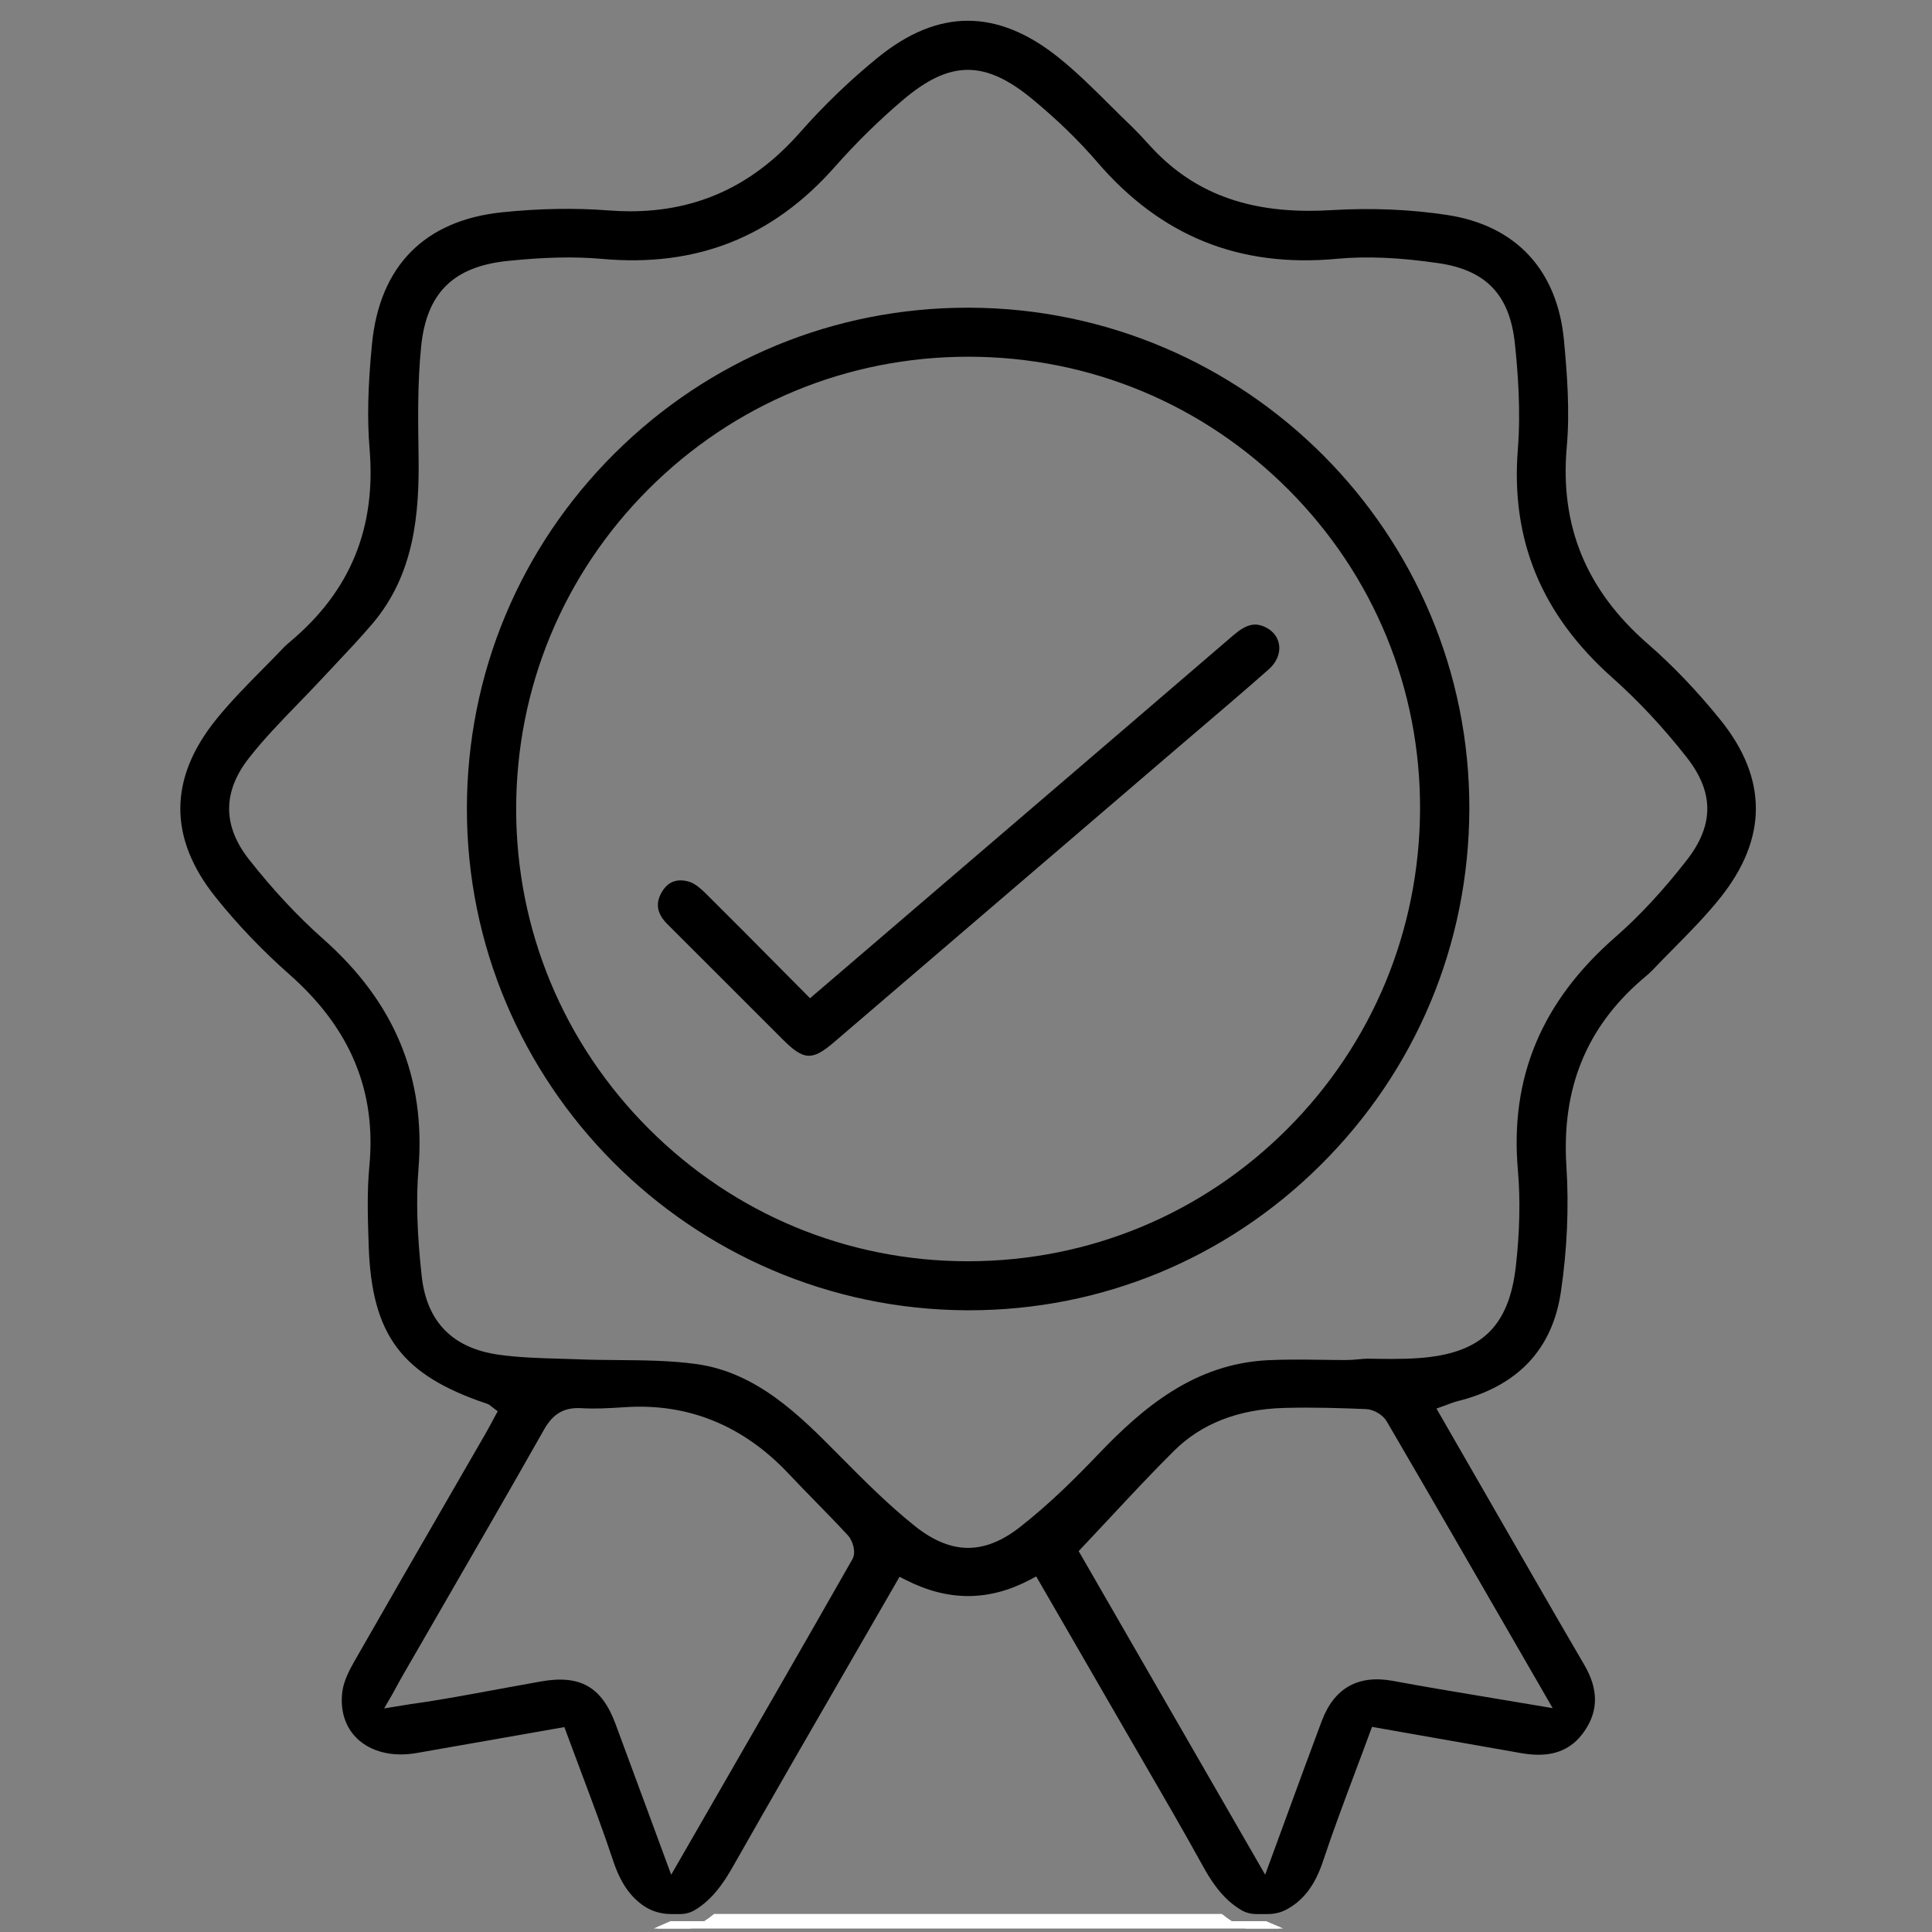 <?xml version="1.0" encoding="UTF-8"?>
<svg id="Calque_1" data-name="Calque 1" xmlns="http://www.w3.org/2000/svg" viewBox="0 0 800 800">
  <rect x="0" y="0" width="800" height="800" fill="#808080" stroke="none"/>
  <defs>
    <style>
      .cls-1 {
        fill: #000;
      }

      .cls-1, .cls-2 {
        stroke-width: 0px;
      }

      .cls-2 {
        fill: #fff;
      }
    </style>
  </defs>
  <g id="r4nwor.tif">
    <g>
      <g>
        <path class="cls-1" d="M712.31,297.99c-9.54-11.81-19.6-22.35-29.92-31.32-25.54-22.2-36.54-48.89-33.63-81.59,1.34-14.97.11-30.58-1.14-44.03-2.71-29.12-19.78-47.58-48.06-51.98-15.26-2.37-31.56-3.06-48.43-2.05-3.07.19-6.07.28-8.99.28-28.24,0-49.36-8.69-66-27-2.6-2.86-5.15-5.64-7.83-8.22-2.94-2.81-5.87-5.72-8.7-8.54-6.8-6.77-13.84-13.76-21.35-19.77-25.33-20.25-49.78-20.23-74.74.04-11.49,9.33-22.37,19.81-32.35,31.13-19.25,21.84-42.28,32.54-70.19,32.55-2.91,0-5.88-.12-8.9-.35-13.92-1.08-28.74-.82-44.04.75-32.23,3.31-50.91,22.25-54.03,54.78-1.7,17.62-1.99,30.97-.97,43.28,2.72,32.76-7.99,58.8-32.72,79.6l-.3.26c-.85.71-1.65,1.38-2.32,2.09-2.95,3.1-5.99,6.18-8.94,9.17-6.6,6.69-13.43,13.6-19.34,20.95-19.64,24.41-19.67,49.17-.08,73.57,9.08,11.33,19.34,22.05,30.47,31.87,25.27,22.29,36.11,48.29,33.13,79.46-1.01,10.54-.65,21.49-.3,32.07l.02.68c1.21,37.16,13.57,53.71,48.98,65.58.83.28,1.39.76,1.85,1.14.15.12.32.27.52.42l2.09,1.56-1.25,2.28c-.4.75-.81,1.51-1.22,2.27-.9,1.67-1.83,3.4-2.81,5.1-4.93,8.55-9.87,17.1-14.81,25.65-12.95,22.41-26.33,45.58-39.38,68.44-1.97,3.45-4.31,7.97-4.87,12.34-1.01,7.8,1.18,14.73,6.17,19.5,5.76,5.5,14.71,7.67,24.57,5.94,12.99-2.27,25.98-4.55,39.12-6.86l22.08-3.88.86,2.35c1.98,5.38,3.98,10.7,5.97,16,4.56,12.15,9.28,24.71,13.43,37.18,2.94,8.84,7.05,14.86,12.93,18.72,3.28,2.16,7.19,3.17,11.11,3.17h3.62c2.11,0,4.19-.53,6.01-1.6.08-.05.16-.09.22-.13.26-.15.51-.31.76-.48.26-.16.5-.33.75-.5.25-.16.49-.33.72-.51.49-.35.96-.72,1.42-1.09.22-.19.44-.37.65-.56,1.49-1.27,2.86-2.67,4.11-4.15.24-.27.47-.54.7-.82,1.06-1.3,2.05-2.65,2.98-4.04.32-.48.64-.97.95-1.46.94-1.46,1.83-2.96,2.68-4.46,16.2-28.56,32.96-57.59,49.18-85.66,6.09-10.54,12.19-21.11,18.31-31.73l1.42-2.47,2.54,1.29c17.58,8.95,34.43,8.92,51.51-.08l2.55-1.34,11.66,20.16c8.08,13.97,16.11,27.86,24.12,41.76,2.94,5.09,5.9,10.18,8.85,15.27,8.12,13.99,16.52,28.47,24.47,42.89,1.53,2.77,3.25,5.64,5.31,8.37.34.46.69.91,1.05,1.35.37.45.74.89,1.12,1.32.37.43.76.86,1.18,1.29.19.21.39.41.61.62.2.21.41.42.63.62.21.21.43.41.65.6.22.2.44.4.67.59.22.2.45.39.68.57.24.19.47.38.71.56.48.37.97.72,1.47,1.07.25.18.51.35.77.51.25.17.51.33.78.48.07.04.14.09.23.14,1.87,1.08,4.01,1.62,6.17,1.62h4.72c2.59,0,5.18-.54,7.48-1.73,7.24-3.76,12.09-10.15,15.42-20.15,4.14-12.46,8.66-24.48,13.43-37.21,2-5.31,4.01-10.66,5.99-16.07l.87-2.35,20.54,3.62c13.87,2.45,27.6,4.87,41.33,7.27,12.16,2.12,20.51-.85,26.25-9.34,5.68-8.39,5.6-17.3-.23-27.24-7.71-13.16-15.44-26.59-22.92-39.59-2.51-4.37-5.02-8.74-7.54-13.1-6.57-11.41-13.14-22.82-19.76-34.34l-10.98-19.09,3.38-1.21c.66-.23,1.25-.46,1.8-.67,1.13-.43,2.2-.84,3.35-1.12,24.96-6.17,39.42-21.37,42.97-45.19,2.61-17.52,3.39-35.11,2.3-52.27-2.02-31.97,8.2-57.21,31.25-77.14.37-.31.74-.62,1.1-.94,1.19-1,2.3-1.95,3.28-2.97,2.87-3.03,5.85-6.05,8.74-8.97,6.66-6.75,13.56-13.73,19.48-21.18,19.52-24.56,19.48-49.32-.14-73.6ZM352.96,645.64c-20.17,35.43-40.24,70.25-61.48,107.12l-13.55,23.52-2.22-6c-2.26-6.13-4.46-12.1-6.62-17.96-4.87-13.22-9.54-25.88-14.24-38.53-5.7-15.32-14.64-20.4-30.84-17.54-19.5,3.45-38.95,7.36-53.87,9.37l-11.08,1.8,3.58-6.18c.49-.89.94-1.73,1.38-2.53.88-1.63,1.71-3.16,2.58-4.66,5.16-8.96,10.33-17.91,15.5-26.85,14.23-24.64,28.95-50.11,43.2-75.28,3.74-6.61,8.36-9.24,15.47-8.82,5.75.34,11.6.01,18.1-.42,26.09-1.72,48.88,7.56,67.72,27.59,3.61,3.84,7.36,7.68,10.99,11.39,4.49,4.6,9.14,9.36,13.59,14.18,1.85,2.02,3.48,6.84,1.79,9.8ZM628.63,682.53l14.29,24.77-18.87-3.16c-9.77-1.63-19.08-3.19-28.38-4.76-6.19-1.05-12.45-2.19-18.51-3.29l-.48-.09c-14.38-2.6-24.26,3.01-29.39,16.69-4.8,12.78-9.47,25.55-14.42,39.07-2.2,6.02-4.45,12.16-6.78,18.49l-2.21,6.02-77.23-133.99,1.54-1.63c4.03-4.25,7.95-8.46,11.83-12.61,8.87-9.51,17.26-18.49,26.11-27.28,11.33-11.26,26.63-17.23,45.47-17.76,11.94-.34,23.94.05,34.11.48,3.13.13,6.93,2.38,8.47,5.03,18.1,31.02,35.76,61.62,54.45,94.02ZM698.47,356.15c-9.72,12.5-19.71,23.26-29.68,31.96-30.45,26.6-43.62,58.11-40.27,96.33,1.06,12.14.78,25.53-.83,39.82-2.86,25.27-14.57,36.31-40.42,38.11-6.98.48-14.06.35-20.9.23-1.04-.01-2.63.13-3.96.27-1.75.19-3.51.29-5.27.29h-.12c-3.4,0-6.85-.05-10.19-.1-7.23-.09-14.71-.19-22,.18-30.36,1.56-51.66,19.68-70.14,39.02-8.49,8.88-19.84,20.33-32.42,30.13-7.31,5.7-14.37,8.55-21.43,8.55s-14.31-2.94-21.72-8.81c-11.25-8.93-21.53-19.3-31.47-29.33l-.82-.83c-15.62-15.76-33.33-33.61-58.31-37.12-10.62-1.49-21.71-1.58-32.44-1.67-5.38-.05-10.95-.09-16.43-.31-2.67-.11-5.34-.19-8.02-.26-8.3-.24-16.89-.48-25.28-1.68-18.97-2.71-29.65-13.64-31.73-32.49-1.94-17.61-2.36-31.71-1.34-44.37,3.07-37.87-9.83-69.03-39.44-95.25-10.55-9.34-20.9-20.44-30.77-32.99-10.92-13.89-10.92-28,0-41.93,6.25-7.99,13.42-15.37,20.35-22.52,3.14-3.24,6.39-6.58,9.5-9.93,1.99-2.15,4-4.28,6.02-6.42,5.09-5.41,10.36-11,15.23-16.72,17.45-20.48,19.52-45.62,19.15-69.75-.22-14.68-.46-29.87,1.05-44.94,2.22-22.28,13.28-33.25,35.88-35.58,15.42-1.58,27.81-1.85,39.02-.84,39.12,3.53,70.67-8.95,96.45-38.15,8.85-10.02,18.39-19.38,28.34-27.8,19.3-16.34,33.75-16.42,53.32-.29,10.23,8.44,19.28,17.21,26.89,26.07,26.44,30.79,58.94,43.91,99.37,40.13,12.24-1.14,26.02-.54,42.13,1.83,19.7,2.91,29.43,13.22,31.53,33.42,1.14,10.94,2.5,27.35,1.21,43.59-3,37.6,9.81,68.55,39.13,94.62,10.81,9.61,21.17,20.71,30.79,32.98,11.35,14.47,11.37,28,.04,42.55Z"/>
        <path class="cls-2" d="M277.64,795.57l-6.2,2.68c.16.06.32.12.48.17l.46.15h13.45l.57-.24c1.87-.81,3.6-1.74,5.21-2.76h-13.97ZM513.8,790.81,524.24,795.57h-14.17c1.64,1.03,3.4,1.96,5.31,2.77l.56.23h13.44l.46-.15c.21-.07.41-.14.62-.22l-6.22-2.63Z"/>
      </g>
      <g>
        <path class="cls-2" d="M510.07,795.57h-218.46c1.46-.92,2.82-1.93,4.1-3h210.22c1.29,1.07,2.66,2.08,4.14,3Z"/>
        <path class="cls-2" d="M530.46,798.2l-6.22-2.63h-14.17c-1.48-.92-2.85-1.93-4.14-3h-210.22c-1.28,1.07-2.64,2.08-4.1,3h-13.97l-6.2,2.68-.75.32h260.64l-.87-.37Z"/>
      </g>
      <path class="cls-1" d="M401.49,127.41h-.77c-55.2,0-107.1,21.41-146.23,60.34-39.35,39.15-61.07,91.3-61.16,146.86-.18,114.14,92.67,207.42,206.98,207.95h.97c54.79,0,106.43-21.32,145.51-60.11,39.57-39.27,61.46-91.6,61.63-147.37.35-114.09-92.48-207.26-206.93-207.67ZM533.05,467.47c-35.21,35.24-82.07,54.7-131.94,54.79h-.37c-49.74,0-96.59-19.43-131.96-54.73-35.51-35.46-55.06-82.55-55.05-132.6.02-50.07,19.51-97.11,54.87-132.45,35.35-35.32,82.35-54.77,132.36-54.77h.11c50.13.03,97.22,19.62,132.59,55.18,35.28,35.46,54.58,82.46,54.35,132.36-.23,50.03-19.74,96.98-54.96,132.22Z"/>
      <path class="cls-1" d="M525.34,277.17c-10.07,8.89-20.47,17.76-30.54,26.34-4.02,3.43-8.05,6.87-12.07,10.31l-29.76,25.52c-35.9,30.77-71.8,61.55-107.72,92.3-8.91,7.62-12.42,7.45-20.92-1.02-7.16-7.15-14.31-14.31-21.46-21.46-8.83-8.83-17.66-17.66-26.51-26.48-4.29-4.28-5.06-8.46-2.41-13.15,2.15-3.82,5.08-4.99,7.85-4.99,1.35,0,2.66.28,3.83.66,2.37.78,4.78,2.95,6.82,4.98,10.17,10.08,20.05,20.05,30.5,30.6,3.48,3.51,6.98,7.04,10.51,10.59l1.96,1.98,84.14-72.11c29.86-25.59,60.74-52.05,91.06-78.12,5.39-4.64,9.04-5.55,13.46-3.37,3.17,1.58,5.15,4.2,5.57,7.38.47,3.55-1.1,7.21-4.31,10.04Z"/>
    </g>
  </g>
</svg>